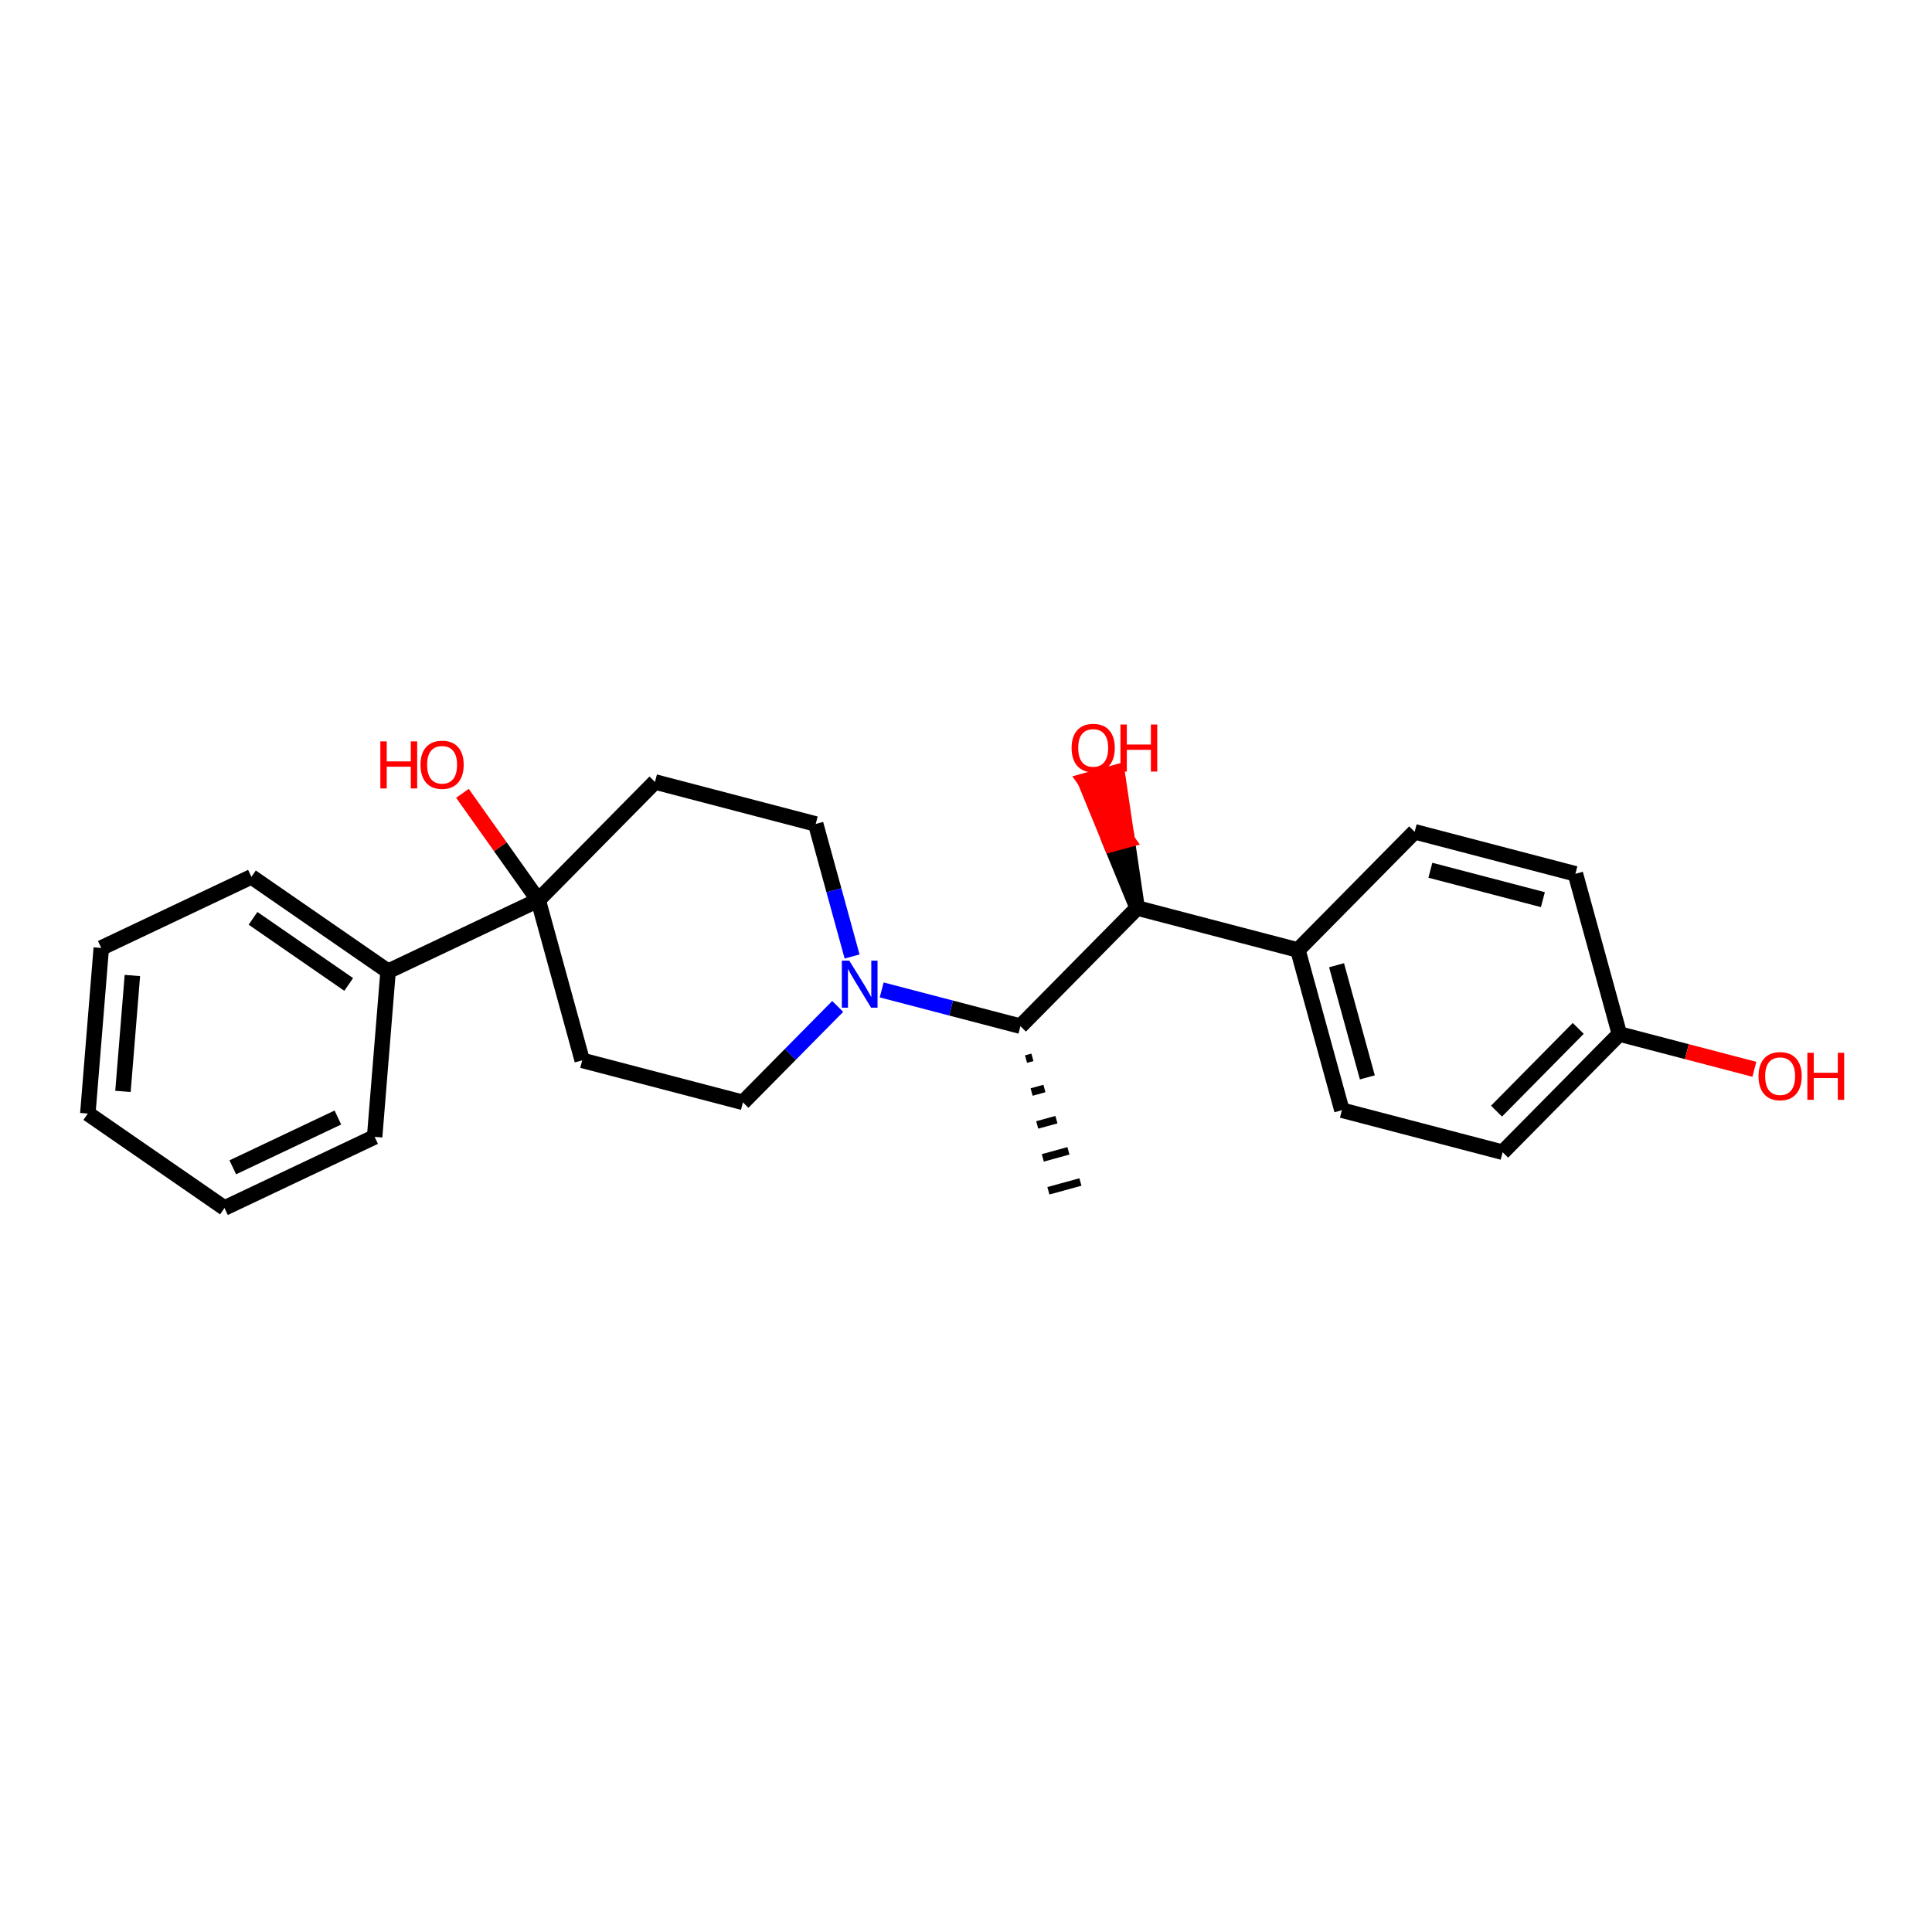 <?xml version='1.0' encoding='iso-8859-1'?>
<svg version='1.1' baseProfile='full'
              xmlns='http://www.w3.org/2000/svg'
                      xmlns:rdkit='http://www.rdkit.org/xml'
                      xmlns:xlink='http://www.w3.org/1999/xlink'
                  xml:space='preserve'
width='250px' height='250px' viewBox='0 0 250 250'>
<!-- END OF HEADER -->
<rect style='opacity:1.0;fill:#FFFFFF;stroke:none' width='250' height='250' x='0' y='0'> </rect>
<path class='bond-0 atom-14 atom-0' d='M 132.767,137.047 L 133.596,136.82' style='fill:none;fill-rule:evenodd;stroke:#000000;stroke-width:1.0px;stroke-linecap:butt;stroke-linejoin:miter;stroke-opacity:1' />
<path class='bond-0 atom-14 atom-0' d='M 133.49,141.307 L 135.149,140.852' style='fill:none;fill-rule:evenodd;stroke:#000000;stroke-width:1.0px;stroke-linecap:butt;stroke-linejoin:miter;stroke-opacity:1' />
<path class='bond-0 atom-14 atom-0' d='M 134.214,145.567 L 136.702,144.884' style='fill:none;fill-rule:evenodd;stroke:#000000;stroke-width:1.0px;stroke-linecap:butt;stroke-linejoin:miter;stroke-opacity:1' />
<path class='bond-0 atom-14 atom-0' d='M 134.938,149.827 L 138.255,148.917' style='fill:none;fill-rule:evenodd;stroke:#000000;stroke-width:1.0px;stroke-linecap:butt;stroke-linejoin:miter;stroke-opacity:1' />
<path class='bond-0 atom-14 atom-0' d='M 135.662,154.087 L 139.808,152.949' style='fill:none;fill-rule:evenodd;stroke:#000000;stroke-width:1.0px;stroke-linecap:butt;stroke-linejoin:miter;stroke-opacity:1' />
<path class='bond-1 atom-1 atom-2' d='M 11.364,144.094 L 13.105,122.667' style='fill:none;fill-rule:evenodd;stroke:#000000;stroke-width:2.0px;stroke-linecap:butt;stroke-linejoin:miter;stroke-opacity:1' />
<path class='bond-1 atom-1 atom-2' d='M 15.91,141.228 L 17.13,126.229' style='fill:none;fill-rule:evenodd;stroke:#000000;stroke-width:2.0px;stroke-linecap:butt;stroke-linejoin:miter;stroke-opacity:1' />
<path class='bond-2 atom-1 atom-3' d='M 11.364,144.094 L 29.049,156.316' style='fill:none;fill-rule:evenodd;stroke:#000000;stroke-width:2.0px;stroke-linecap:butt;stroke-linejoin:miter;stroke-opacity:1' />
<path class='bond-3 atom-2 atom-4' d='M 13.105,122.667 L 32.533,113.462' style='fill:none;fill-rule:evenodd;stroke:#000000;stroke-width:2.0px;stroke-linecap:butt;stroke-linejoin:miter;stroke-opacity:1' />
<path class='bond-4 atom-3 atom-5' d='M 29.049,156.316 L 48.477,147.111' style='fill:none;fill-rule:evenodd;stroke:#000000;stroke-width:2.0px;stroke-linecap:butt;stroke-linejoin:miter;stroke-opacity:1' />
<path class='bond-4 atom-3 atom-5' d='M 30.122,151.05 L 43.721,144.606' style='fill:none;fill-rule:evenodd;stroke:#000000;stroke-width:2.0px;stroke-linecap:butt;stroke-linejoin:miter;stroke-opacity:1' />
<path class='bond-5 atom-4 atom-16' d='M 32.533,113.462 L 50.218,125.684' style='fill:none;fill-rule:evenodd;stroke:#000000;stroke-width:2.0px;stroke-linecap:butt;stroke-linejoin:miter;stroke-opacity:1' />
<path class='bond-5 atom-4 atom-16' d='M 32.741,118.832 L 45.121,127.388' style='fill:none;fill-rule:evenodd;stroke:#000000;stroke-width:2.0px;stroke-linecap:butt;stroke-linejoin:miter;stroke-opacity:1' />
<path class='bond-6 atom-5 atom-16' d='M 48.477,147.111 L 50.218,125.684' style='fill:none;fill-rule:evenodd;stroke:#000000;stroke-width:2.0px;stroke-linecap:butt;stroke-linejoin:miter;stroke-opacity:1' />
<path class='bond-7 atom-6 atom-8' d='M 183.057,107.635 L 203.856,113.071' style='fill:none;fill-rule:evenodd;stroke:#000000;stroke-width:2.0px;stroke-linecap:butt;stroke-linejoin:miter;stroke-opacity:1' />
<path class='bond-7 atom-6 atom-8' d='M 185.09,112.61 L 199.649,116.415' style='fill:none;fill-rule:evenodd;stroke:#000000;stroke-width:2.0px;stroke-linecap:butt;stroke-linejoin:miter;stroke-opacity:1' />
<path class='bond-8 atom-6 atom-15' d='M 183.057,107.635 L 167.949,122.929' style='fill:none;fill-rule:evenodd;stroke:#000000;stroke-width:2.0px;stroke-linecap:butt;stroke-linejoin:miter;stroke-opacity:1' />
<path class='bond-9 atom-7 atom-9' d='M 173.641,143.66 L 194.44,149.096' style='fill:none;fill-rule:evenodd;stroke:#000000;stroke-width:2.0px;stroke-linecap:butt;stroke-linejoin:miter;stroke-opacity:1' />
<path class='bond-10 atom-7 atom-15' d='M 173.641,143.66 L 167.949,122.929' style='fill:none;fill-rule:evenodd;stroke:#000000;stroke-width:2.0px;stroke-linecap:butt;stroke-linejoin:miter;stroke-opacity:1' />
<path class='bond-10 atom-7 atom-15' d='M 176.934,139.412 L 172.949,124.9' style='fill:none;fill-rule:evenodd;stroke:#000000;stroke-width:2.0px;stroke-linecap:butt;stroke-linejoin:miter;stroke-opacity:1' />
<path class='bond-11 atom-8 atom-17' d='M 203.856,113.071 L 209.548,133.801' style='fill:none;fill-rule:evenodd;stroke:#000000;stroke-width:2.0px;stroke-linecap:butt;stroke-linejoin:miter;stroke-opacity:1' />
<path class='bond-12 atom-9 atom-17' d='M 194.44,149.096 L 209.548,133.801' style='fill:none;fill-rule:evenodd;stroke:#000000;stroke-width:2.0px;stroke-linecap:butt;stroke-linejoin:miter;stroke-opacity:1' />
<path class='bond-12 atom-9 atom-17' d='M 193.648,143.78 L 204.223,133.074' style='fill:none;fill-rule:evenodd;stroke:#000000;stroke-width:2.0px;stroke-linecap:butt;stroke-linejoin:miter;stroke-opacity:1' />
<path class='bond-13 atom-10 atom-12' d='M 84.753,101.184 L 105.552,106.621' style='fill:none;fill-rule:evenodd;stroke:#000000;stroke-width:2.0px;stroke-linecap:butt;stroke-linejoin:miter;stroke-opacity:1' />
<path class='bond-14 atom-10 atom-19' d='M 84.753,101.184 L 69.646,116.479' style='fill:none;fill-rule:evenodd;stroke:#000000;stroke-width:2.0px;stroke-linecap:butt;stroke-linejoin:miter;stroke-opacity:1' />
<path class='bond-15 atom-11 atom-13' d='M 75.337,137.21 L 96.136,142.646' style='fill:none;fill-rule:evenodd;stroke:#000000;stroke-width:2.0px;stroke-linecap:butt;stroke-linejoin:miter;stroke-opacity:1' />
<path class='bond-16 atom-11 atom-19' d='M 75.337,137.21 L 69.646,116.479' style='fill:none;fill-rule:evenodd;stroke:#000000;stroke-width:2.0px;stroke-linecap:butt;stroke-linejoin:miter;stroke-opacity:1' />
<path class='bond-17 atom-12 atom-20' d='M 105.552,106.621 L 107.906,115.195' style='fill:none;fill-rule:evenodd;stroke:#000000;stroke-width:2.0px;stroke-linecap:butt;stroke-linejoin:miter;stroke-opacity:1' />
<path class='bond-17 atom-12 atom-20' d='M 107.906,115.195 L 110.261,123.77' style='fill:none;fill-rule:evenodd;stroke:#0000FF;stroke-width:2.0px;stroke-linecap:butt;stroke-linejoin:miter;stroke-opacity:1' />
<path class='bond-18 atom-13 atom-20' d='M 96.136,142.646 L 102.267,136.439' style='fill:none;fill-rule:evenodd;stroke:#000000;stroke-width:2.0px;stroke-linecap:butt;stroke-linejoin:miter;stroke-opacity:1' />
<path class='bond-18 atom-13 atom-20' d='M 102.267,136.439 L 108.398,130.233' style='fill:none;fill-rule:evenodd;stroke:#0000FF;stroke-width:2.0px;stroke-linecap:butt;stroke-linejoin:miter;stroke-opacity:1' />
<path class='bond-19 atom-14 atom-18' d='M 132.043,132.787 L 147.15,117.493' style='fill:none;fill-rule:evenodd;stroke:#000000;stroke-width:2.0px;stroke-linecap:butt;stroke-linejoin:miter;stroke-opacity:1' />
<path class='bond-20 atom-14 atom-20' d='M 132.043,132.787 L 123.067,130.441' style='fill:none;fill-rule:evenodd;stroke:#000000;stroke-width:2.0px;stroke-linecap:butt;stroke-linejoin:miter;stroke-opacity:1' />
<path class='bond-20 atom-14 atom-20' d='M 123.067,130.441 L 114.09,128.095' style='fill:none;fill-rule:evenodd;stroke:#0000FF;stroke-width:2.0px;stroke-linecap:butt;stroke-linejoin:miter;stroke-opacity:1' />
<path class='bond-21 atom-15 atom-18' d='M 167.949,122.929 L 147.15,117.493' style='fill:none;fill-rule:evenodd;stroke:#000000;stroke-width:2.0px;stroke-linecap:butt;stroke-linejoin:miter;stroke-opacity:1' />
<path class='bond-22 atom-16 atom-19' d='M 50.218,125.684 L 69.646,116.479' style='fill:none;fill-rule:evenodd;stroke:#000000;stroke-width:2.0px;stroke-linecap:butt;stroke-linejoin:miter;stroke-opacity:1' />
<path class='bond-23 atom-17 atom-21' d='M 209.548,133.801 L 218.281,136.084' style='fill:none;fill-rule:evenodd;stroke:#000000;stroke-width:2.0px;stroke-linecap:butt;stroke-linejoin:miter;stroke-opacity:1' />
<path class='bond-23 atom-17 atom-21' d='M 218.281,136.084 L 227.015,138.367' style='fill:none;fill-rule:evenodd;stroke:#FF0000;stroke-width:2.0px;stroke-linecap:butt;stroke-linejoin:miter;stroke-opacity:1' />
<path class='bond-24 atom-18 atom-22' d='M 147.15,117.493 L 145.85,108.698 L 143.777,109.267 Z' style='fill:#000000;fill-rule:evenodd;fill-opacity:1;stroke:#000000;stroke-width:2.0px;stroke-linecap:butt;stroke-linejoin:miter;stroke-opacity:1;' />
<path class='bond-24 atom-18 atom-22' d='M 145.85,108.698 L 140.404,101.042 L 144.55,99.904 Z' style='fill:#FF0000;fill-rule:evenodd;fill-opacity:1;stroke:#FF0000;stroke-width:2.0px;stroke-linecap:butt;stroke-linejoin:miter;stroke-opacity:1;' />
<path class='bond-24 atom-18 atom-22' d='M 145.85,108.698 L 143.777,109.267 L 140.404,101.042 Z' style='fill:#FF0000;fill-rule:evenodd;fill-opacity:1;stroke:#FF0000;stroke-width:2.0px;stroke-linecap:butt;stroke-linejoin:miter;stroke-opacity:1;' />
<path class='bond-25 atom-19 atom-23' d='M 69.646,116.479 L 64.742,109.567' style='fill:none;fill-rule:evenodd;stroke:#000000;stroke-width:2.0px;stroke-linecap:butt;stroke-linejoin:miter;stroke-opacity:1' />
<path class='bond-25 atom-19 atom-23' d='M 64.742,109.567 L 59.839,102.656' style='fill:none;fill-rule:evenodd;stroke:#FF0000;stroke-width:2.0px;stroke-linecap:butt;stroke-linejoin:miter;stroke-opacity:1' />
<path  class='atom-20' d='M 109.898 124.307
L 111.893 127.532
Q 112.091 127.85, 112.409 128.426
Q 112.727 129.002, 112.744 129.037
L 112.744 124.307
L 113.553 124.307
L 113.553 130.395
L 112.719 130.395
L 110.577 126.87
Q 110.328 126.457, 110.061 125.984
Q 109.804 125.511, 109.726 125.365
L 109.726 130.395
L 108.935 130.395
L 108.935 124.307
L 109.898 124.307
' fill='#0000FF'/>
<path  class='atom-21' d='M 227.552 139.255
Q 227.552 137.793, 228.274 136.976
Q 228.997 136.159, 230.347 136.159
Q 231.697 136.159, 232.419 136.976
Q 233.142 137.793, 233.142 139.255
Q 233.142 140.734, 232.411 141.577
Q 231.68 142.411, 230.347 142.411
Q 229.005 142.411, 228.274 141.577
Q 227.552 140.742, 227.552 139.255
M 230.347 141.723
Q 231.276 141.723, 231.774 141.104
Q 232.282 140.476, 232.282 139.255
Q 232.282 138.059, 231.774 137.458
Q 231.276 136.847, 230.347 136.847
Q 229.418 136.847, 228.911 137.449
Q 228.412 138.051, 228.412 139.255
Q 228.412 140.484, 228.911 141.104
Q 229.418 141.723, 230.347 141.723
' fill='#FF0000'/>
<path  class='atom-21' d='M 233.872 136.228
L 234.698 136.228
L 234.698 138.816
L 237.811 138.816
L 237.811 136.228
L 238.636 136.228
L 238.636 142.316
L 237.811 142.316
L 237.811 139.504
L 234.698 139.504
L 234.698 142.316
L 233.872 142.316
L 233.872 136.228
' fill='#FF0000'/>
<path  class='atom-22' d='M 138.664 96.779
Q 138.664 95.318, 139.386 94.501
Q 140.109 93.684, 141.459 93.684
Q 142.809 93.684, 143.531 94.501
Q 144.253 95.318, 144.253 96.779
Q 144.253 98.258, 143.522 99.101
Q 142.792 99.935, 141.459 99.935
Q 140.117 99.935, 139.386 99.101
Q 138.664 98.267, 138.664 96.779
M 141.459 99.247
Q 142.387 99.247, 142.886 98.628
Q 143.393 98.001, 143.393 96.779
Q 143.393 95.584, 142.886 94.982
Q 142.387 94.372, 141.459 94.372
Q 140.53 94.372, 140.023 94.974
Q 139.524 95.576, 139.524 96.779
Q 139.524 98.009, 140.023 98.628
Q 140.53 99.247, 141.459 99.247
' fill='#FF0000'/>
<path  class='atom-22' d='M 144.984 93.753
L 145.81 93.753
L 145.81 96.341
L 148.923 96.341
L 148.923 93.753
L 149.748 93.753
L 149.748 99.841
L 148.923 99.841
L 148.923 97.029
L 145.81 97.029
L 145.81 99.841
L 144.984 99.841
L 144.984 93.753
' fill='#FF0000'/>
<path  class='atom-23' d='M 49.218 95.936
L 50.044 95.936
L 50.044 98.524
L 53.157 98.524
L 53.157 95.936
L 53.982 95.936
L 53.982 102.024
L 53.157 102.024
L 53.157 99.212
L 50.044 99.212
L 50.044 102.024
L 49.218 102.024
L 49.218 95.936
' fill='#FF0000'/>
<path  class='atom-23' d='M 54.412 98.962
Q 54.412 97.501, 55.135 96.684
Q 55.857 95.867, 57.207 95.867
Q 58.557 95.867, 59.279 96.684
Q 60.002 97.501, 60.002 98.962
Q 60.002 100.441, 59.271 101.284
Q 58.54 102.118, 57.207 102.118
Q 55.865 102.118, 55.135 101.284
Q 54.412 100.45, 54.412 98.962
M 57.207 101.43
Q 58.136 101.43, 58.634 100.811
Q 59.142 100.183, 59.142 98.962
Q 59.142 97.767, 58.634 97.165
Q 58.136 96.555, 57.207 96.555
Q 56.278 96.555, 55.771 97.157
Q 55.272 97.758, 55.272 98.962
Q 55.272 100.192, 55.771 100.811
Q 56.278 101.43, 57.207 101.43
' fill='#FF0000'/>
</svg>
